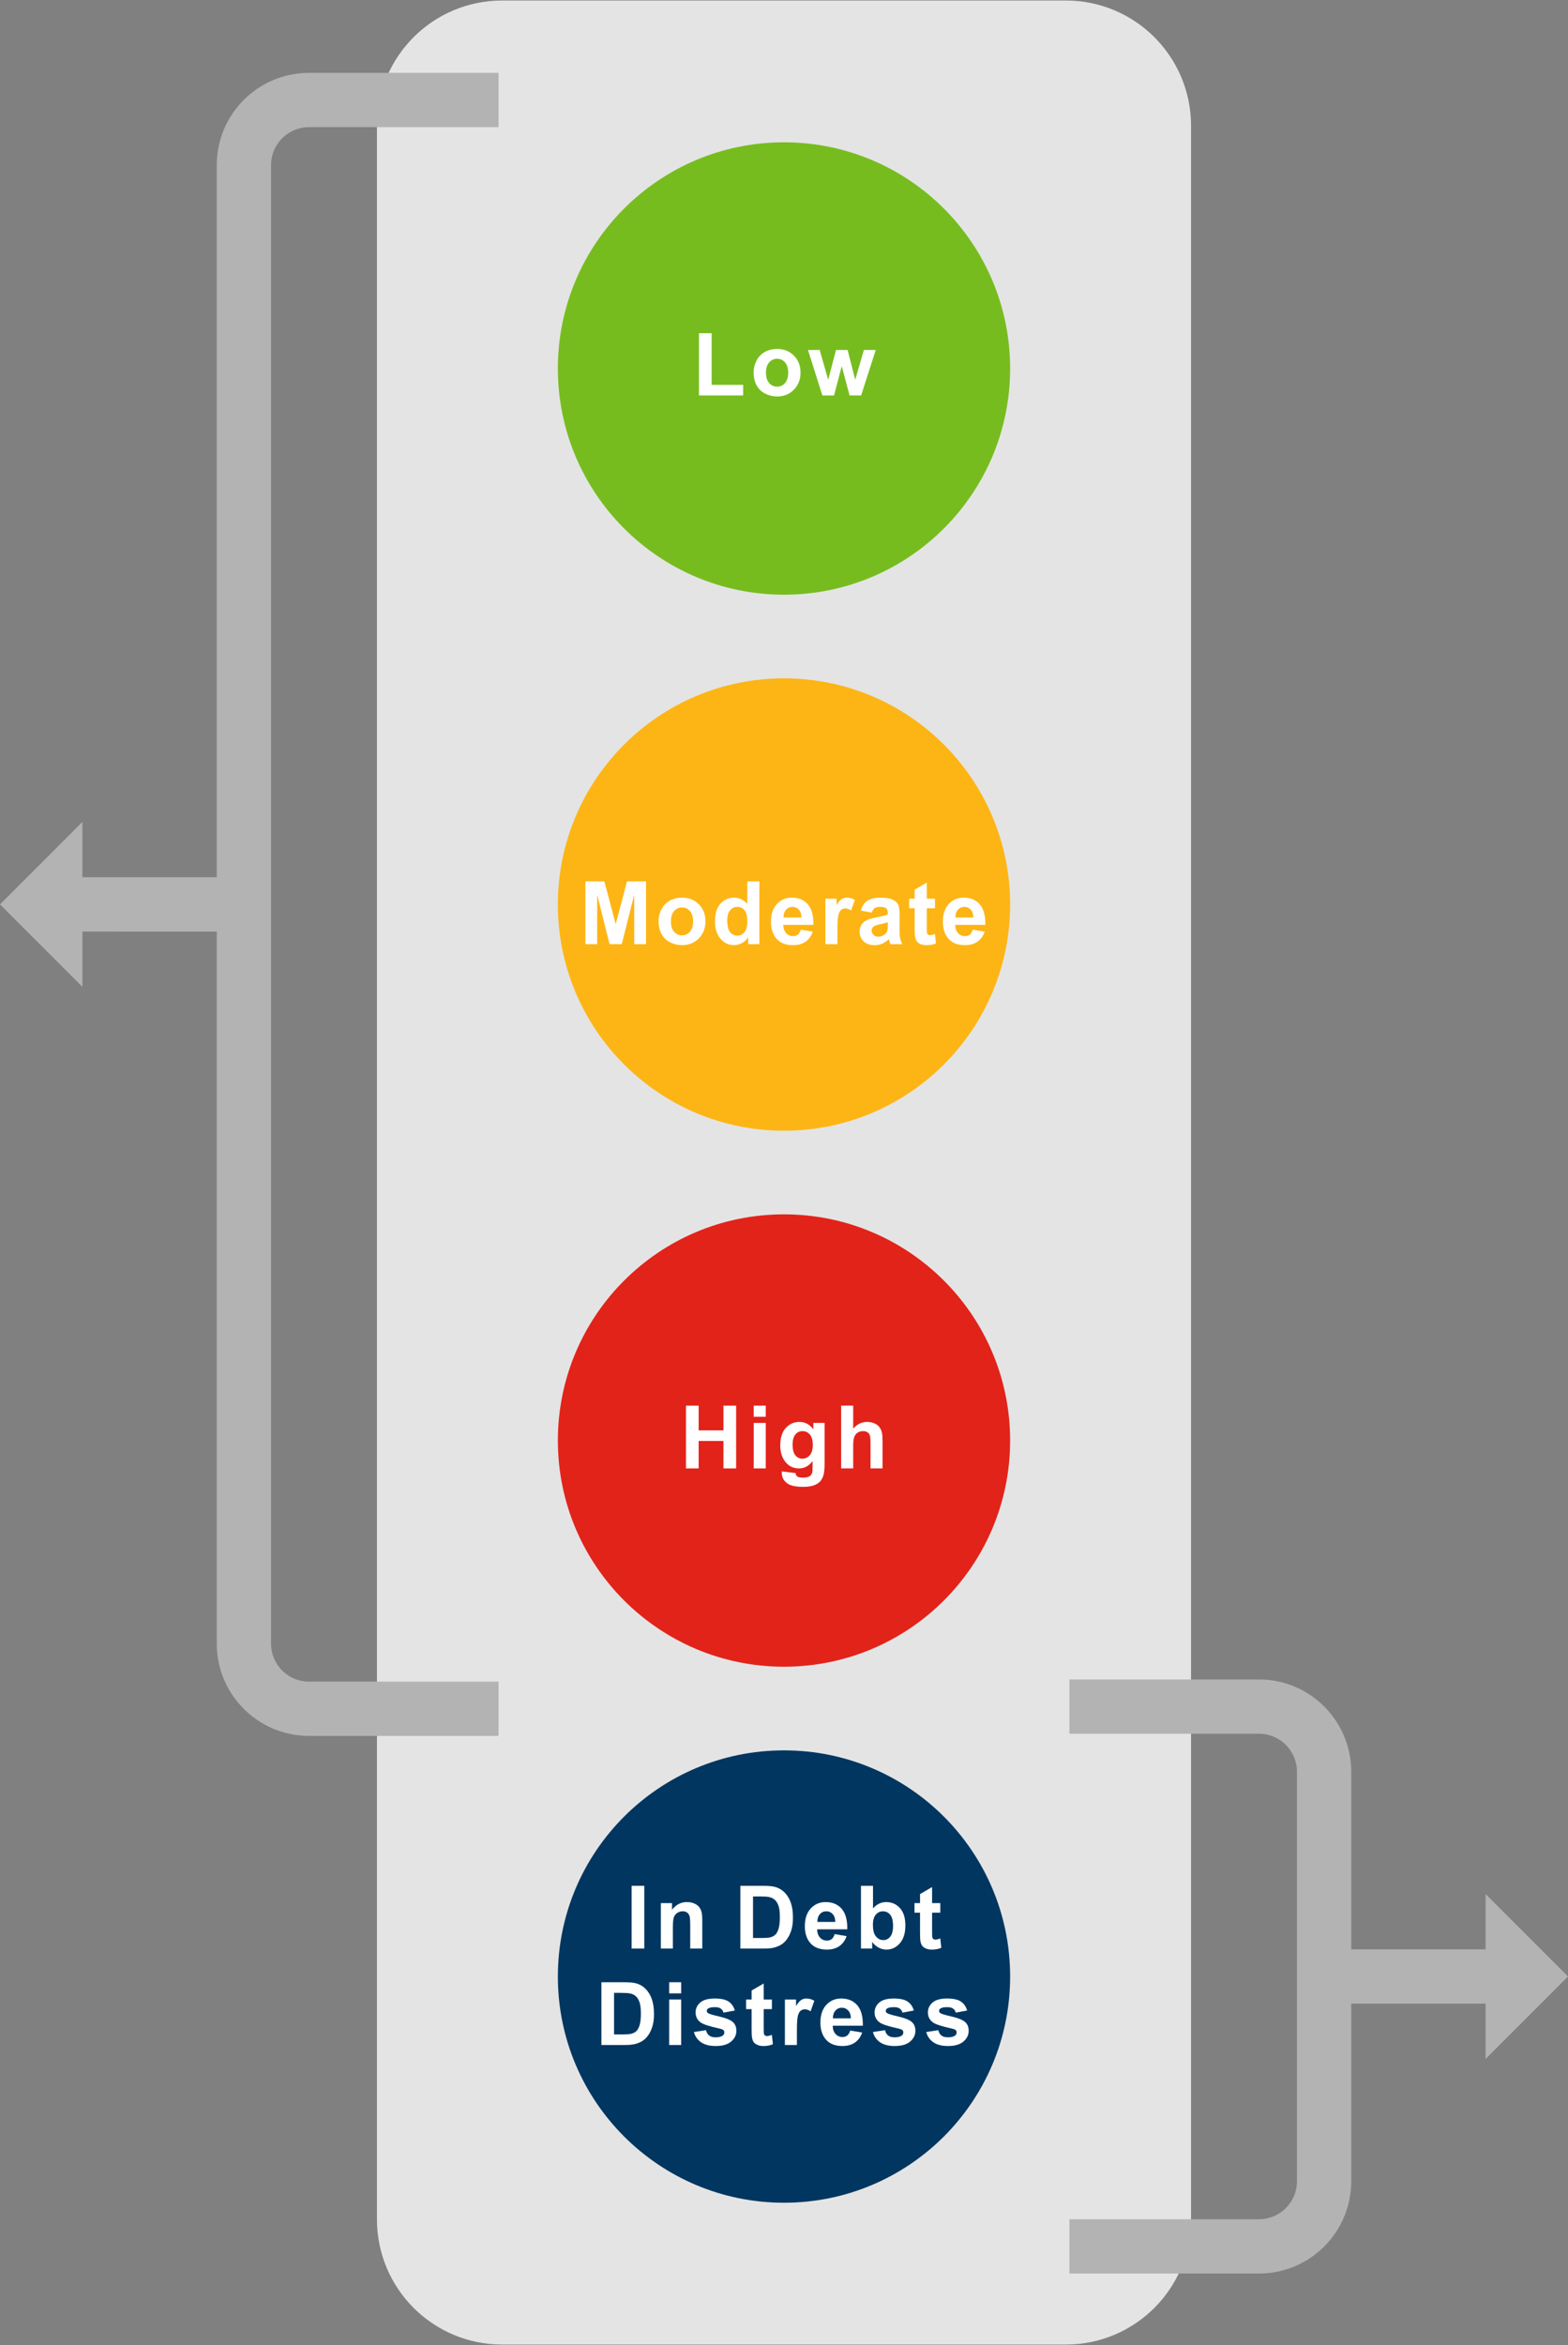 <?xml version="1.0" encoding="utf-8"?>
<!-- Generator: Adobe Illustrator 21.0.0, SVG Export Plug-In . SVG Version: 6.00 Build 0)  -->
<svg version="1.1" id="Layer_1" xmlns="http://www.w3.org/2000/svg" xmlns:xlink="http://www.w3.org/1999/xlink" x="0px" y="0px"
	 width="144.404px" height="215.918px" viewBox="0 0 144.404 215.918" enable-background="new 0 0 144.404 215.918"
	 xml:space="preserve">
<rect x="0" y="0" width="144.404" height="215.918" fill="#808080" stroke="none"/>
<symbol  id="Stoplight_2" viewBox="-32.513 -93.594 65.025 187.187">
	<g>
		<path fill="#E4E4E4" d="M22.512-93.594h-45.025c-5.523,0-10,4.477-10,10v167.187c0,5.523,4.477,10,10,10h45.025
			c5.523,0,10-4.477,10-10v-167.187C32.513-89.116,28.035-93.594,22.512-93.594z"/>
	</g>
	<g>
		<circle fill="#77BC1F" cx="0" cy="64.206" r="18.062"/>
		<circle fill="#FDB515" cx="0" cy="21.402" r="18.062"/>
		<circle fill="#E2231A" cx="0" cy="-21.402" r="18.062"/>
		<circle fill="#003660" cx="0" cy="-64.206" r="18.062"/>
	</g>
	<g>
		<path fill="#FFFFFF" d="M-15.863,18.239v5.011h1.514l0.909-3.418l0.899,3.418h1.518v-5.011h-0.94v3.944l-0.995-3.944
			h-0.974l-0.991,3.944v-3.944H-15.863z"/>
		<path fill="#FFFFFF" d="M-10.018,20.105c0,0.319,0.079,0.628,0.236,0.926s0.38,0.526,0.668,0.684
			c0.288,0.157,0.61,0.236,0.965,0.236c0.549,0,0.999-0.178,1.35-0.535c0.351-0.356,0.526-0.807,0.526-1.352
			c0-0.549-0.177-1.004-0.531-1.365c-0.354-0.361-0.801-0.542-1.338-0.542c-0.333,0-0.65,0.075-0.952,0.226
			c-0.302,0.15-0.532,0.371-0.689,0.661C-9.939,19.334-10.018,19.688-10.018,20.105z M-9.033,20.054
			c0-0.36,0.085-0.636,0.256-0.827s0.382-0.287,0.632-0.287s0.461,0.096,0.631,0.287
			c0.169,0.191,0.254,0.469,0.254,0.834c0,0.355-0.085,0.629-0.254,0.82c-0.17,0.191-0.38,0.287-0.631,0.287
			s-0.461-0.096-0.632-0.287S-9.033,20.413-9.033,20.054z"/>
		<path fill="#FFFFFF" d="M-1.969,18.239h-0.892v0.533c-0.148-0.207-0.323-0.362-0.524-0.463
			c-0.202-0.102-0.405-0.152-0.61-0.152c-0.417,0-0.774,0.168-1.071,0.504c-0.298,0.336-0.446,0.805-0.446,1.407
			c0,0.615,0.144,1.083,0.434,1.403c0.29,0.32,0.655,0.48,1.097,0.48c0.406,0,0.756-0.169,1.053-0.506v1.805
			h0.96V18.239z M-4.533,20.132c0-0.387,0.054-0.667,0.161-0.841c0.155-0.251,0.372-0.376,0.649-0.376
			c0.221,0,0.409,0.094,0.564,0.282c0.155,0.188,0.232,0.469,0.232,0.842c0,0.417-0.075,0.717-0.226,0.901
			c-0.15,0.183-0.343,0.275-0.578,0.275c-0.228,0-0.419-0.09-0.572-0.272C-4.456,20.763-4.533,20.492-4.533,20.132
			z"/>
		<path fill="#FFFFFF" d="M1.341,19.394l0.957-0.161c-0.123-0.351-0.317-0.618-0.583-0.801
			c-0.266-0.184-0.598-0.275-0.996-0.275c-0.631,0-1.098,0.206-1.401,0.619c-0.239,0.331-0.359,0.748-0.359,1.251
			c0,0.602,0.157,1.073,0.472,1.414c0.315,0.34,0.712,0.511,1.193,0.511c0.54,0,0.966-0.178,1.278-0.535
			c0.311-0.356,0.461-0.903,0.447-1.639h-2.406c0.007-0.285,0.085-0.506,0.232-0.665
			c0.148-0.158,0.333-0.237,0.554-0.237c0.15,0,0.277,0.041,0.379,0.123S1.289,19.212,1.341,19.394z M1.396,20.365
			c-0.007,0.278-0.079,0.489-0.216,0.634c-0.137,0.145-0.303,0.217-0.498,0.217c-0.209,0-0.383-0.076-0.519-0.229
			s-0.204-0.36-0.202-0.622H1.396z"/>
		<path fill="#FFFFFF" d="M4.266,18.239H3.305v3.63h0.893v-0.516c0.152,0.244,0.29,0.404,0.412,0.482
			c0.121,0.078,0.26,0.116,0.415,0.116c0.219,0,0.43-0.06,0.632-0.181L5.36,20.932
			c-0.162,0.105-0.312,0.157-0.451,0.157c-0.135,0-0.249-0.037-0.342-0.111c-0.094-0.074-0.167-0.207-0.221-0.401
			s-0.08-0.599-0.08-1.217V18.239z"/>
		<path fill="#FFFFFF" d="M7.009,20.761l-0.872,0.157c0.099,0.351,0.267,0.611,0.506,0.779s0.595,0.253,1.066,0.253
			c0.429,0,0.748-0.051,0.957-0.152c0.21-0.101,0.357-0.23,0.442-0.386c0.086-0.156,0.129-0.443,0.129-0.86
			l-0.011-1.121c0-0.319,0.016-0.554,0.046-0.706c0.031-0.152,0.089-0.314,0.173-0.487H8.496
			c-0.024,0.064-0.056,0.158-0.092,0.284c-0.017,0.057-0.027,0.095-0.034,0.113
			c-0.164-0.16-0.34-0.279-0.526-0.359c-0.188-0.08-0.387-0.12-0.599-0.12c-0.373,0-0.668,0.102-0.884,0.304
			c-0.215,0.203-0.322,0.459-0.322,0.769c0,0.205,0.049,0.388,0.146,0.549c0.099,0.16,0.235,0.283,0.412,0.369
			c0.177,0.085,0.432,0.16,0.764,0.224c0.449,0.085,0.76,0.163,0.934,0.236v0.096
			c0,0.185-0.046,0.316-0.137,0.395c-0.092,0.078-0.264,0.118-0.517,0.118c-0.171,0-0.304-0.034-0.399-0.101
			C7.146,21.048,7.068,20.93,7.009,20.761z M8.295,19.982c-0.123-0.041-0.318-0.09-0.585-0.147
			s-0.44-0.113-0.522-0.168c-0.126-0.089-0.189-0.202-0.189-0.338c0-0.134,0.051-0.251,0.15-0.349
			c0.101-0.098,0.229-0.147,0.383-0.147c0.174,0,0.339,0.057,0.496,0.171c0.116,0.086,0.192,0.192,0.229,0.318
			c0.025,0.082,0.038,0.238,0.038,0.468V19.982z"/>
		<path fill="#FFFFFF" d="M12.058,21.869V21.103H11.402v-1.463c0-0.296,0.007-0.469,0.019-0.518
			c0.013-0.049,0.041-0.09,0.086-0.122c0.044-0.032,0.099-0.048,0.162-0.048c0.089,0,0.218,0.031,0.387,0.092
			l0.082-0.745c-0.224-0.096-0.477-0.144-0.759-0.144c-0.174,0-0.329,0.029-0.469,0.087
			c-0.139,0.059-0.241,0.134-0.306,0.226c-0.065,0.093-0.11,0.217-0.135,0.374
			c-0.021,0.112-0.031,0.337-0.031,0.677v1.583H9.998v0.766h0.44v0.721l0.964,0.56v-1.282H12.058z"/>
		<path fill="#FFFFFF" d="M15.072,19.394l0.957-0.161c-0.123-0.351-0.317-0.618-0.583-0.801
			c-0.266-0.184-0.598-0.275-0.996-0.275c-0.632,0-1.099,0.206-1.401,0.619c-0.239,0.331-0.359,0.748-0.359,1.251
			c0,0.602,0.157,1.073,0.472,1.414c0.315,0.34,0.712,0.511,1.193,0.511c0.54,0,0.966-0.178,1.278-0.535
			c0.311-0.356,0.461-0.903,0.447-1.639h-2.406c0.007-0.285,0.085-0.506,0.232-0.665
			c0.148-0.158,0.333-0.237,0.554-0.237c0.15,0,0.277,0.041,0.38,0.123S15.019,19.212,15.072,19.394z M15.127,20.365
			c-0.007,0.278-0.079,0.489-0.216,0.634c-0.137,0.145-0.303,0.217-0.499,0.217c-0.209,0-0.383-0.076-0.519-0.229
			s-0.204-0.36-0.201-0.622H15.127z"/>
	</g>
	<g>
		<path fill="#FFFFFF" d="M-7.83-23.627v5.011h1.012v-1.972h1.982v1.972h1.012v-5.011h-1.012v2.191h-1.982v-2.191H-7.83
			z"/>
		<path fill="#FFFFFF" d="M-2.419-19.505v0.889h0.961v-0.889H-2.419z M-2.419-23.627v3.63h0.961v-3.63H-2.419z"/>
		<path fill="#FFFFFF" d="M-0.172-23.866l1.097-0.134c0.019-0.127,0.06-0.215,0.126-0.263
			c0.092-0.068,0.235-0.102,0.432-0.102c0.25,0,0.439,0.037,0.564,0.113c0.084,0.05,0.148,0.131,0.191,0.242
			c0.029,0.08,0.044,0.227,0.044,0.441v0.529c-0.287-0.392-0.648-0.588-1.086-0.588
			c-0.488,0-0.874,0.206-1.159,0.619c-0.224,0.325-0.335,0.731-0.335,1.217c0,0.607,0.146,1.072,0.44,1.395
			c0.293,0.32,0.656,0.481,1.091,0.481c0.449,0,0.819-0.197,1.111-0.591v0.509h0.898v-3.257
			c0-0.429-0.035-0.749-0.105-0.961c-0.071-0.212-0.17-0.378-0.298-0.499s-0.298-0.216-0.511-0.284
			s-0.482-0.102-0.809-0.102c-0.615,0-1.051,0.104-1.308,0.315c-0.258,0.211-0.387,0.478-0.387,0.802
			C-0.176-23.95-0.175-23.912-0.172-23.866z M0.686-21.736c0-0.386,0.074-0.668,0.224-0.847
			c0.149-0.179,0.333-0.269,0.551-0.269c0.235,0,0.434,0.092,0.596,0.275c0.161,0.184,0.242,0.455,0.242,0.815
			c0,0.376-0.077,0.655-0.232,0.837C1.911-20.741,1.716-20.65,1.478-20.65c-0.231,0-0.42-0.089-0.569-0.268
			C0.76-21.096,0.686-21.37,0.686-21.736z"/>
		<path fill="#FFFFFF" d="M5.526-18.616v-1.843c0.31,0.363,0.681,0.544,1.111,0.544c0.221,0,0.42-0.041,0.598-0.123
			s0.312-0.186,0.402-0.315s0.151-0.269,0.185-0.424s0.05-0.396,0.05-0.722v-2.129H6.911v1.918
			c0,0.38-0.019,0.621-0.055,0.725c-0.036,0.102-0.101,0.184-0.193,0.244C6.571-20.679,6.455-20.65,6.316-20.65
			c-0.159,0-0.302-0.038-0.427-0.115c-0.126-0.078-0.218-0.194-0.275-0.351C5.555-21.272,5.526-21.503,5.526-21.808
			v-1.818h-0.96v5.011H5.526z"/>
	</g>
	<g>
		<path fill="#FFFFFF" d="M-12.171-61.971v5.011h1.012v-5.011H-12.171z"/>
		<path fill="#FFFFFF" d="M-6.529-61.971h-0.961v1.853c0,0.392-0.021,0.645-0.061,0.761s-0.107,0.204-0.2,0.268
			c-0.092,0.065-0.203,0.096-0.333,0.096c-0.166,0-0.315-0.045-0.448-0.137c-0.132-0.091-0.223-0.211-0.272-0.361
			s-0.073-0.429-0.073-0.834v-1.645h-0.96v3.63h0.892v-0.533c0.316,0.41,0.716,0.615,1.196,0.615
			c0.212,0,0.405-0.038,0.581-0.114s0.309-0.174,0.398-0.293c0.09-0.118,0.152-0.252,0.188-0.402
			s0.054-0.366,0.054-0.646V-61.971z"/>
		<path fill="#FFFFFF" d="M-3.486-56.961h1.85c0.416,0,0.734-0.032,0.953-0.096c0.294-0.087,0.546-0.24,0.756-0.462
			c0.209-0.221,0.369-0.491,0.478-0.811s0.164-0.715,0.164-1.185c0-0.412-0.052-0.768-0.154-1.066
			c-0.125-0.364-0.305-0.659-0.537-0.885c-0.175-0.171-0.412-0.305-0.711-0.4
			c-0.223-0.07-0.521-0.105-0.894-0.105h-1.904V-56.961z M-2.474-57.808v-3.319h0.756
			c0.282,0,0.486,0.017,0.611,0.049c0.164,0.041,0.3,0.11,0.408,0.208s0.197,0.259,0.266,0.483
			s0.102,0.53,0.102,0.918s-0.033,0.685-0.102,0.893c-0.068,0.207-0.164,0.369-0.287,0.484
			c-0.123,0.117-0.279,0.195-0.469,0.236c-0.142,0.032-0.418,0.048-0.83,0.048H-2.474z"/>
		<path fill="#FFFFFF" d="M4.045-60.816l0.957-0.161c-0.123-0.351-0.317-0.617-0.583-0.801s-0.598-0.275-0.996-0.275
			c-0.631,0-1.099,0.206-1.401,0.619c-0.239,0.33-0.358,0.747-0.358,1.25c0,0.602,0.156,1.073,0.471,1.414
			s0.713,0.511,1.193,0.511c0.54,0,0.966-0.179,1.278-0.535s0.462-0.902,0.448-1.639H2.647
			c0.006-0.285,0.084-0.507,0.232-0.665c0.147-0.158,0.332-0.237,0.553-0.237c0.15,0,0.277,0.041,0.38,0.123
			S3.992-60.999,4.045-60.816z M4.099-59.845c-0.007,0.278-0.079,0.489-0.216,0.634
			c-0.137,0.144-0.303,0.217-0.498,0.217c-0.21,0-0.383-0.076-0.519-0.229s-0.204-0.36-0.202-0.622H4.099z"/>
		<path fill="#FFFFFF" d="M6.148-61.971v5.011H7.109v-1.805c0.296,0.337,0.647,0.506,1.053,0.506
			c0.442,0,0.808-0.16,1.098-0.48c0.289-0.32,0.434-0.779,0.434-1.379c0-0.62-0.147-1.097-0.442-1.433
			c-0.295-0.334-0.653-0.502-1.075-0.502c-0.207,0-0.412,0.052-0.613,0.155c-0.202,0.103-0.376,0.257-0.521,0.46v-0.533
			H6.148z M7.102-60.078c0-0.376,0.06-0.654,0.178-0.834c0.166-0.255,0.388-0.383,0.663-0.383
			c0.212,0,0.393,0.091,0.542,0.272c0.149,0.182,0.224,0.467,0.224,0.856c0,0.415-0.075,0.714-0.226,0.897
			s-0.343,0.274-0.577,0.274c-0.231,0-0.422-0.089-0.574-0.268C7.178-59.441,7.102-59.713,7.102-60.078z"/>
		<path fill="#FFFFFF" d="M12.485-58.341v-0.766h-0.656v-1.463c0-0.296,0.006-0.469,0.019-0.518
			s0.041-0.09,0.086-0.122c0.044-0.031,0.099-0.047,0.162-0.047c0.089,0,0.218,0.03,0.387,0.092l0.082-0.745
			c-0.224-0.096-0.477-0.144-0.76-0.144c-0.173,0-0.329,0.029-0.468,0.087c-0.139,0.059-0.241,0.134-0.306,0.226
			c-0.065,0.093-0.11,0.217-0.135,0.375c-0.021,0.111-0.031,0.337-0.031,0.676v1.583h-0.441v0.766h0.441v0.722
			l0.964,0.56v-1.282H12.485z"/>
		<path fill="#FFFFFF" d="M-14.586-64.661h1.85c0.416,0,0.734-0.032,0.953-0.096c0.294-0.087,0.546-0.24,0.756-0.462
			c0.209-0.221,0.369-0.491,0.478-0.811s0.164-0.715,0.164-1.185c0-0.412-0.052-0.768-0.154-1.066
			c-0.125-0.364-0.305-0.659-0.537-0.885c-0.175-0.171-0.412-0.305-0.711-0.4
			c-0.223-0.07-0.521-0.105-0.894-0.105h-1.904V-64.661z M-13.574-65.508v-3.319h0.756
			c0.282,0,0.486,0.017,0.611,0.049c0.164,0.041,0.3,0.11,0.408,0.208s0.197,0.259,0.266,0.483
			s0.102,0.53,0.102,0.918s-0.033,0.685-0.102,0.893c-0.068,0.207-0.164,0.369-0.287,0.484
			c-0.123,0.117-0.279,0.195-0.469,0.236c-0.142,0.032-0.418,0.048-0.83,0.048H-13.574z"/>
		<path fill="#FFFFFF" d="M-9.173-65.549v0.889h0.961v-0.889H-9.173z M-9.173-69.671v3.63h0.961v-3.63H-9.173z"/>
		<path fill="#FFFFFF" d="M-7.193-68.636l0.964,0.147c0.041-0.186,0.124-0.329,0.249-0.426
			c0.126-0.097,0.301-0.145,0.527-0.145c0.248,0,0.435,0.046,0.56,0.137c0.084,0.065,0.126,0.149,0.126,0.257
			c0,0.073-0.022,0.134-0.068,0.181c-0.048,0.046-0.155,0.088-0.321,0.127c-0.774,0.171-1.266,0.327-1.473,0.469
			c-0.287,0.195-0.432,0.468-0.432,0.816c0,0.315,0.125,0.579,0.373,0.793s0.634,0.321,1.155,0.321
			c0.497,0,0.866-0.081,1.107-0.243c0.241-0.161,0.408-0.4,0.499-0.717l-0.906-0.168
			c-0.038,0.142-0.111,0.25-0.22,0.324C-5.16-66.687-5.314-66.65-5.516-66.65c-0.252,0-0.434-0.035-0.543-0.105
			c-0.073-0.051-0.109-0.115-0.109-0.195c0-0.068,0.032-0.127,0.096-0.174c0.087-0.065,0.386-0.154,0.897-0.271
			s0.868-0.259,1.071-0.427c0.2-0.172,0.301-0.409,0.301-0.715c0-0.333-0.139-0.619-0.417-0.857
			c-0.278-0.24-0.69-0.359-1.233-0.359c-0.495,0-0.887,0.101-1.175,0.301S-7.104-68.98-7.193-68.636z"/>
		<path fill="#FFFFFF" d="M-0.966-66.042v-0.766H-1.622v-1.463c0-0.296,0.006-0.469,0.019-0.518
			s0.041-0.09,0.086-0.122c0.044-0.031,0.099-0.047,0.162-0.047c0.089,0,0.218,0.03,0.387,0.092l0.082-0.745
			c-0.224-0.096-0.477-0.144-0.76-0.144c-0.173,0-0.329,0.029-0.468,0.087c-0.139,0.059-0.241,0.134-0.306,0.226
			c-0.065,0.093-0.11,0.217-0.135,0.375c-0.021,0.111-0.031,0.337-0.031,0.676v1.583h-0.441v0.766h0.441v0.722
			l0.964,0.56v-1.282H-0.966z"/>
		<path fill="#FFFFFF" d="M1.032-69.671H0.071v3.63h0.892v-0.517c0.152,0.244,0.29,0.405,0.412,0.482
			s0.26,0.116,0.415,0.116c0.219,0,0.43-0.06,0.632-0.181l-0.297-0.838c-0.162,0.104-0.312,0.157-0.451,0.157
			c-0.135,0-0.248-0.037-0.342-0.111s-0.167-0.208-0.221-0.401s-0.08-0.6-0.08-1.217V-69.671z"/>
		<path fill="#FFFFFF" d="M5.288-68.516l0.957-0.161c-0.123-0.351-0.317-0.617-0.583-0.801s-0.598-0.275-0.996-0.275
			c-0.631,0-1.099,0.206-1.401,0.619c-0.239,0.33-0.358,0.747-0.358,1.25c0,0.602,0.156,1.073,0.471,1.414
			s0.713,0.511,1.193,0.511c0.54,0,0.966-0.179,1.278-0.535s0.462-0.902,0.448-1.639H3.89
			c0.006-0.285,0.084-0.507,0.232-0.665c0.147-0.158,0.332-0.237,0.553-0.237c0.15,0,0.277,0.041,0.38,0.123
			S5.235-68.699,5.288-68.516z M5.342-67.546c-0.007,0.278-0.079,0.489-0.216,0.634s-0.303,0.217-0.498,0.217
			c-0.21,0-0.383-0.076-0.519-0.229c-0.137-0.152-0.204-0.36-0.202-0.622H5.342z"/>
		<path fill="#FFFFFF" d="M7.104-68.636l0.964,0.147c0.041-0.186,0.124-0.329,0.249-0.426
			c0.126-0.097,0.301-0.145,0.527-0.145c0.248,0,0.435,0.046,0.56,0.137c0.084,0.065,0.126,0.149,0.126,0.257
			c0,0.073-0.022,0.134-0.068,0.181c-0.048,0.046-0.155,0.088-0.321,0.127c-0.774,0.171-1.266,0.327-1.473,0.469
			c-0.287,0.195-0.432,0.468-0.432,0.816c0,0.315,0.125,0.579,0.373,0.793s0.634,0.321,1.155,0.321
			c0.497,0,0.866-0.081,1.107-0.243c0.241-0.161,0.408-0.4,0.499-0.717l-0.906-0.168
			c-0.038,0.142-0.111,0.25-0.22,0.324C9.137-66.687,8.983-66.65,8.782-66.65c-0.252,0-0.434-0.035-0.543-0.105
			c-0.073-0.051-0.109-0.115-0.109-0.195c0-0.068,0.032-0.127,0.096-0.174c0.087-0.065,0.386-0.154,0.897-0.271
			s0.868-0.259,1.071-0.427c0.2-0.172,0.301-0.409,0.301-0.715c0-0.333-0.139-0.619-0.417-0.857
			c-0.278-0.24-0.69-0.359-1.233-0.359c-0.495,0-0.887,0.101-1.175,0.301S7.193-68.98,7.104-68.636z"/>
		<path fill="#FFFFFF" d="M11.362-68.636l0.964,0.147c0.041-0.186,0.124-0.329,0.249-0.426
			c0.126-0.097,0.301-0.145,0.527-0.145c0.248,0,0.435,0.046,0.56,0.137c0.084,0.065,0.126,0.149,0.126,0.257
			c0,0.073-0.022,0.134-0.068,0.181c-0.048,0.046-0.155,0.088-0.321,0.127c-0.774,0.171-1.266,0.327-1.473,0.469
			c-0.287,0.195-0.432,0.468-0.432,0.816c0,0.315,0.125,0.579,0.373,0.793s0.634,0.321,1.155,0.321
			c0.497,0,0.866-0.081,1.107-0.243c0.241-0.161,0.408-0.4,0.499-0.717l-0.906-0.168
			c-0.038,0.142-0.111,0.25-0.22,0.324c-0.108,0.076-0.263,0.113-0.464,0.113c-0.252,0-0.434-0.035-0.543-0.105
			c-0.073-0.051-0.109-0.115-0.109-0.195c0-0.068,0.032-0.127,0.096-0.174c0.087-0.065,0.386-0.154,0.897-0.271
			s0.868-0.259,1.071-0.427c0.2-0.172,0.301-0.409,0.301-0.715c0-0.333-0.139-0.619-0.417-0.857
			c-0.278-0.24-0.69-0.359-1.233-0.359c-0.495,0-0.887,0.101-1.175,0.301S11.451-68.98,11.362-68.636z"/>
	</g>
	<g>
		<path fill="#FFFFFF" d="M-6.792,62.055v4.97h1.012v-4.126h2.516v-0.844H-6.792z"/>
		<path fill="#FFFFFF" d="M-2.425,63.921c0,0.319,0.079,0.628,0.235,0.927c0.158,0.298,0.381,0.525,0.669,0.684
			c0.288,0.156,0.61,0.235,0.966,0.235c0.549,0,0.999-0.179,1.35-0.535c0.35-0.356,0.526-0.807,0.526-1.352
			c0-0.549-0.177-1.004-0.531-1.365c-0.354-0.361-0.801-0.542-1.339-0.542c-0.332,0-0.649,0.075-0.951,0.226
			s-0.531,0.371-0.69,0.661C-2.346,63.15-2.425,63.504-2.425,63.921z M-1.44,63.869
			c0-0.359,0.085-0.635,0.257-0.826c0.17-0.191,0.381-0.287,0.632-0.287s0.461,0.096,0.631,0.287
			s0.255,0.469,0.255,0.834c0,0.355-0.085,0.629-0.255,0.82s-0.38,0.287-0.631,0.287s-0.462-0.096-0.632-0.287
			C-1.355,64.506-1.44,64.229-1.44,63.869z"/>
		<path fill="#FFFFFF" d="M3.064,62.055l-1.148,3.63h0.933l0.681-2.379l0.625,2.379h0.926l0.606-2.379l0.693,2.379
			h0.947l-1.166-3.63H5.238l-0.626,2.334l-0.615-2.334H3.064z"/>
	</g>
</symbol>
<use xlink:href="#Stoplight_2"  width="65.025" height="187.187" id="XMLID_7_" x="-32.513" y="-93.594" transform="matrix(1.153 0 0 -1.153 72.202 107.959)" overflow="visible"/>
<g>
	<g>
		<g>
			<g>
				
					<line fill="none" stroke="#B3B3B3" stroke-width="5" stroke-miterlimit="10" x1="137.831" y1="181.984" x2="122.942" y2="181.983"/>
				<g>
					<polygon fill="#B3B3B3" points="136.813,189.577 136.814,174.391 144.404,181.984 					"/>
				</g>
			</g>
		</g>
		<path fill-rule="evenodd" clip-rule="evenodd" fill="none" stroke="#B3B3B3" stroke-width="5" stroke-miterlimit="10" d="
			M98.49,157.134h17.452c3.314,0,6,2.686,6,6v37.699c0,3.314-2.686,6-6,6h-17.452"/>
	</g>
	<g>
		<g>
			<g>
				
					<line fill="none" stroke="#B3B3B3" stroke-width="5" stroke-miterlimit="10" x1="6.573" y1="83.27" x2="21.462" y2="83.271"/>
				<g>
					<polygon fill="#B3B3B3" points="7.591,75.678 7.59,90.863 0,83.27 					"/>
				</g>
			</g>
		</g>
		<path fill-rule="evenodd" clip-rule="evenodd" fill="none" stroke="#B3B3B3" stroke-width="5" stroke-miterlimit="10" d="
			M45.914,157.333h-17.452c-3.314,0-6-2.686-6-6l0-136.125c0-3.314,2.686-6,6-6h17.452"/>
	</g>
</g>
<g>
</g>
<g>
</g>
<g>
</g>
<g>
</g>
<g>
</g>
<g>
</g>
<g>
</g>
<g>
</g>
<g>
</g>
<g>
</g>
<g>
</g>
<g>
</g>
<g>
</g>
<g>
</g>
<g>
</g>
<g>
</g>
<g>
</g>
<g>
</g>
<g>
</g>
</svg>
